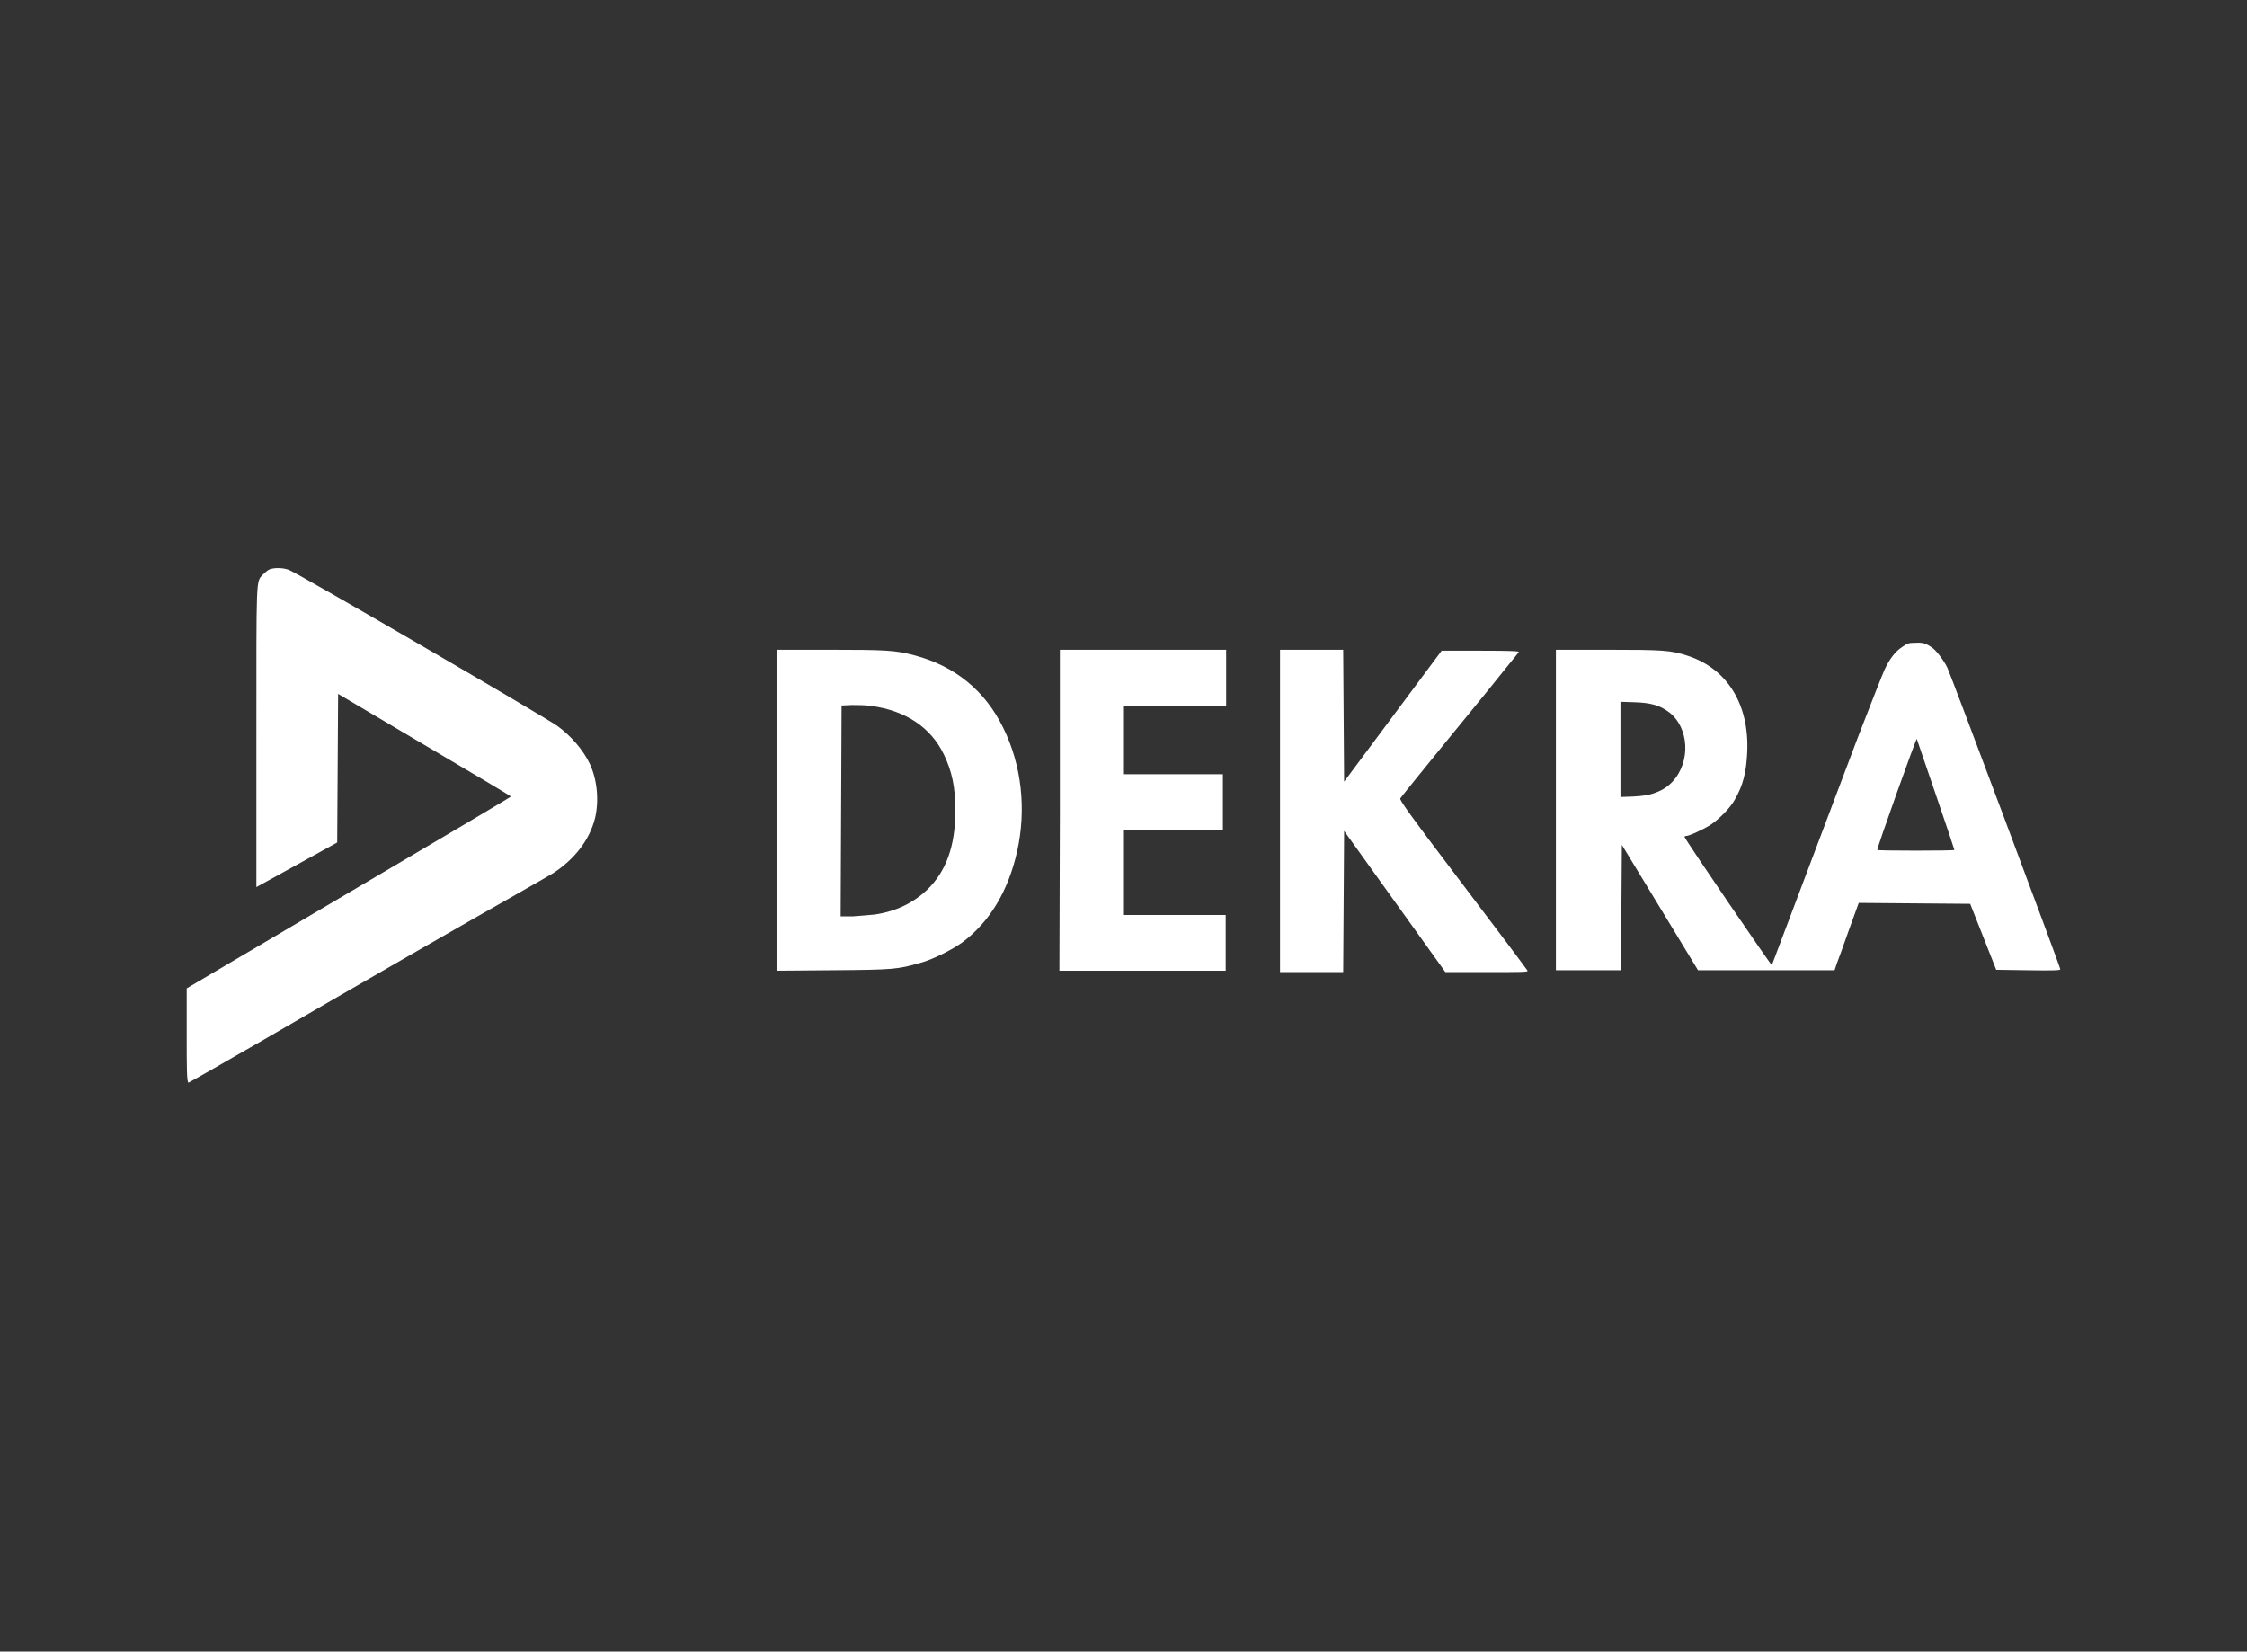 <?xml version="1.0" encoding="utf-8"?>
<!-- Generator: Adobe Illustrator 26.3.1, SVG Export Plug-In . SVG Version: 6.00 Build 0)  -->
<svg version="1.1" id="Layer_1" xmlns="http://www.w3.org/2000/svg" xmlns:xlink="http://www.w3.org/1999/xlink" x="0px" y="0px"
	 viewBox="0 0 483.8 355.6" style="enable-background:new 0 0 483.8 355.6;" xml:space="preserve">
<rect x="0" y="0" width="483.8" height="355.6" fill="#333333" stroke="none"/>
<style type="text/css">
	.st0{fill:#FFFFFF;}
</style>
<path class="st0" d="M40.2,223v-10.2l34.9-20.6c19.2-11.3,34.9-20.6,34.9-20.7c0-0.1-8.4-5.1-18.6-11.1l-18.6-11l-0.1,16l-0.1,16
	l-8.7,4.8l-8.7,4.8v-32.1c0-35.4-0.1-33.5,1.4-35.2c0.4-0.4,1-0.9,1.4-1.1c1-0.4,2.9-0.4,4.2,0.1c1.9,0.7,54.7,31.4,57.8,33.6
	c2.9,2.1,5.6,5.2,7,8.2c1.6,3.4,2,8,1.1,11.7c-1.2,4.7-4.4,8.8-9,11.8c-0.7,0.4-4.6,2.7-8.7,5c-8.7,4.9-32.2,18.4-54.2,31.2
	c-8.5,4.9-15.5,8.9-15.6,8.9C40.2,233.2,40.2,229.4,40.2,223L40.2,223z M167.2,174.5v-34.6h11.3c12.2,0,14.3,0.1,18.4,1.2
	c8.7,2.3,15.2,7.6,19.1,15.6c4,8.1,5,17.6,3,26.6c-1.9,8.5-5.9,15.2-11.8,19.6c-2.2,1.6-6.4,3.7-9,4.4c-4.9,1.4-5.7,1.5-18.9,1.6
	l-12.1,0.1V174.5z M188.4,196.9c4.6-0.7,8.2-2.5,11.1-5.2c4.2-4,6.2-9.5,6.2-17.2c0-4.9-0.7-8.4-2.5-12.1
	c-2.8-5.8-8.2-9.4-15.6-10.4c-1.4-0.2-2.8-0.2-4.2-0.2l-2.2,0.1l-0.1,22.7l-0.1,22.7h2.6C185.2,197.2,187.3,197,188.4,196.9
	L188.4,196.9z M228.2,174.5v-34.6h35.8V152H242v14.7h21.3v12.1H242V197h21.9V209h-35.8L228.2,174.5z M275.6,174.5v-34.6h13.6
	l0.1,14.2l0.1,14.2l10.5-14.1l10.5-14.1l8.4,0c6.7,0,8.4,0.1,8.2,0.3c-0.1,0.2-3.5,4.3-7.4,9.2c-15.3,18.7-17.9,22-18.1,22.3
	c-0.2,0.3,1.5,2.8,13.5,18.6c7.6,10,13.8,18.3,13.9,18.5c0.1,0.3-1.2,0.3-8.8,0.3h-8.9l-10.9-15.2l-10.9-15.2l-0.1,15.2l-0.1,15.2
	h-13.6L275.6,174.5z M335,174.5v-34.6h11c12.2,0,13.7,0.1,17.4,1.3c8.5,2.8,13.2,10.4,12.8,20.6c-0.2,4.5-0.9,7.3-2.7,10.4
	c-1,1.8-3.3,4.1-5.2,5.4c-1.6,1-4.6,2.4-5.3,2.4c-0.2,0-0.3,0.1-0.3,0.2c0.2,0.7,18.7,27.8,18.8,27.6c0.2-0.5,13.8-36.6,18.5-49
	c2.7-7,5.3-13.6,5.8-14.7c1.1-2.3,2.3-3.9,3.9-4.9c1-0.7,1.3-0.8,2.7-0.8c1.7-0.1,2.3,0.1,3.8,1.2c0.8,0.6,2.4,2.7,3.1,4.2
	c0.6,1.2,24.3,64.4,24.3,64.9c0,0.2-1.2,0.3-6.9,0.2l-6.9-0.1l-2.8-7.1l-2.8-7.1l-12-0.1l-12-0.1l-2.1,5.8c-1.1,3.2-2.3,6.4-2.6,7.2
	l-0.5,1.5l-14.7,0l-14.7,0l-8.2-13.5l-8.2-13.5l-0.1,13.5l-0.1,13.5H335L335,174.5z M420.8,183c0-0.1-1.8-5.5-4-11.9l-4.1-12
	c-0.1-0.3-8.6,23.5-8.5,23.9C404.1,183.2,420.8,183.2,420.8,183z M355.8,170.9c1.8-0.6,3.1-1.3,4.3-2.6c4-4.3,3.6-11.7-0.8-15
	c-1.9-1.4-3.8-2-7.4-2.1l-3-0.1v20.5l2.8-0.1C353.5,171.4,354.9,171.2,355.8,170.9L355.8,170.9z"/>
</svg>
